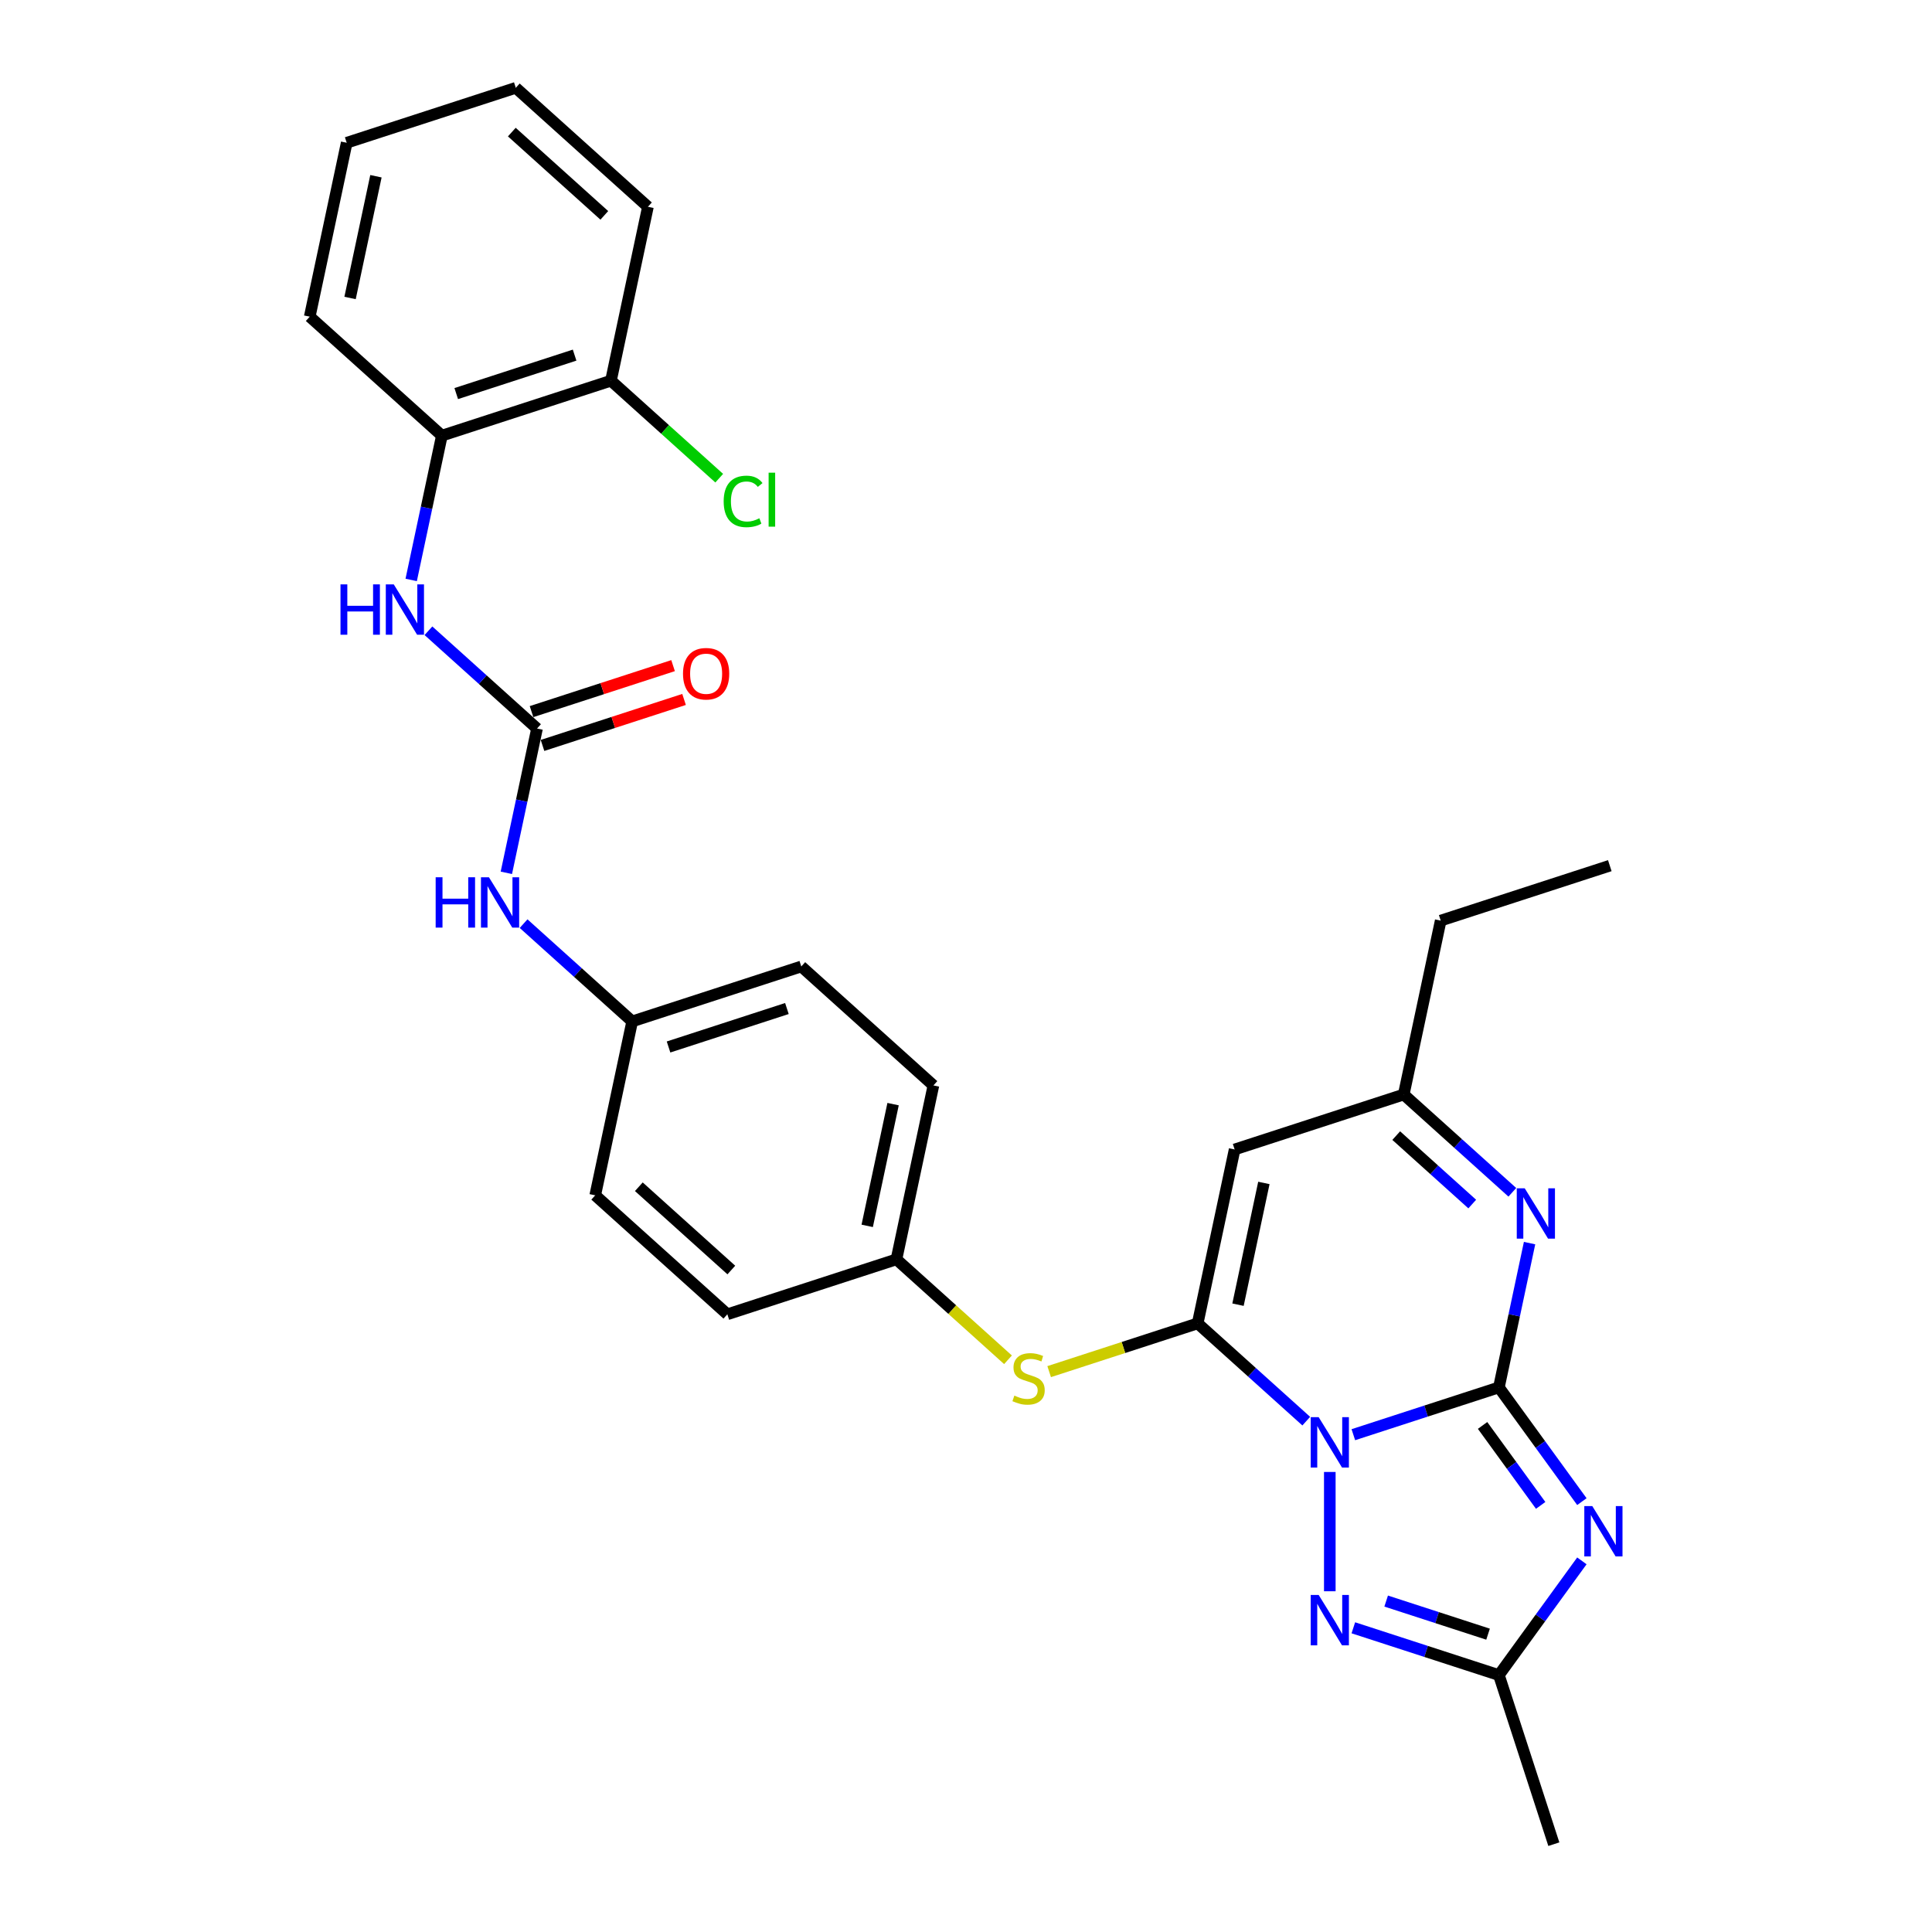<?xml version='1.0' encoding='iso-8859-1'?>
<svg version='1.1' baseProfile='full'
              xmlns='http://www.w3.org/2000/svg'
                      xmlns:rdkit='http://www.rdkit.org/xml'
                      xmlns:xlink='http://www.w3.org/1999/xlink'
                  xml:space='preserve'
width='1000px' height='1000px' viewBox='0 0 1000 1000'>
<!-- END OF HEADER -->
<rect style='opacity:1.0;fill:#FFFFFF;stroke:none' width='1000' height='1000' x='0' y='0'> </rect>
<path class='bond-0' d='M 700.488,742.597 L 738.157,730.357' style='fill:none;fill-rule:evenodd;stroke:#0000FF;stroke-width:6px;stroke-linecap:butt;stroke-linejoin:miter;stroke-opacity:1' />
<path class='bond-0' d='M 738.157,730.357 L 775.827,718.118' style='fill:none;fill-rule:evenodd;stroke:#000000;stroke-width:6px;stroke-linecap:butt;stroke-linejoin:miter;stroke-opacity:1' />
<path class='bond-1' d='M 676.119,735.585 L 648.016,710.281' style='fill:none;fill-rule:evenodd;stroke:#0000FF;stroke-width:6px;stroke-linecap:butt;stroke-linejoin:miter;stroke-opacity:1' />
<path class='bond-1' d='M 648.016,710.281 L 619.913,684.977' style='fill:none;fill-rule:evenodd;stroke:#000000;stroke-width:6px;stroke-linecap:butt;stroke-linejoin:miter;stroke-opacity:1' />
<path class='bond-3' d='M 688.303,761.888 L 688.303,823.635' style='fill:none;fill-rule:evenodd;stroke:#0000FF;stroke-width:6px;stroke-linecap:butt;stroke-linejoin:miter;stroke-opacity:1' />
<path class='bond-2' d='M 775.827,718.118 L 797.304,747.678' style='fill:none;fill-rule:evenodd;stroke:#000000;stroke-width:6px;stroke-linecap:butt;stroke-linejoin:miter;stroke-opacity:1' />
<path class='bond-2' d='M 797.304,747.678 L 818.78,777.238' style='fill:none;fill-rule:evenodd;stroke:#0000FF;stroke-width:6px;stroke-linecap:butt;stroke-linejoin:miter;stroke-opacity:1' />
<path class='bond-2' d='M 767.38,737.804 L 782.413,758.496' style='fill:none;fill-rule:evenodd;stroke:#000000;stroke-width:6px;stroke-linecap:butt;stroke-linejoin:miter;stroke-opacity:1' />
<path class='bond-2' d='M 782.413,758.496 L 797.447,779.188' style='fill:none;fill-rule:evenodd;stroke:#0000FF;stroke-width:6px;stroke-linecap:butt;stroke-linejoin:miter;stroke-opacity:1' />
<path class='bond-4' d='M 775.827,718.118 L 783.764,680.775' style='fill:none;fill-rule:evenodd;stroke:#000000;stroke-width:6px;stroke-linecap:butt;stroke-linejoin:miter;stroke-opacity:1' />
<path class='bond-4' d='M 783.764,680.775 L 791.702,643.433' style='fill:none;fill-rule:evenodd;stroke:#0000FF;stroke-width:6px;stroke-linecap:butt;stroke-linejoin:miter;stroke-opacity:1' />
<path class='bond-5' d='M 619.913,684.977 L 639.047,594.96' style='fill:none;fill-rule:evenodd;stroke:#000000;stroke-width:6px;stroke-linecap:butt;stroke-linejoin:miter;stroke-opacity:1' />
<path class='bond-5' d='M 640.787,675.301 L 654.18,612.289' style='fill:none;fill-rule:evenodd;stroke:#000000;stroke-width:6px;stroke-linecap:butt;stroke-linejoin:miter;stroke-opacity:1' />
<path class='bond-9' d='M 619.913,684.977 L 581.48,697.465' style='fill:none;fill-rule:evenodd;stroke:#000000;stroke-width:6px;stroke-linecap:butt;stroke-linejoin:miter;stroke-opacity:1' />
<path class='bond-9' d='M 581.48,697.465 L 543.046,709.953' style='fill:none;fill-rule:evenodd;stroke:#CCCC00;stroke-width:6px;stroke-linecap:butt;stroke-linejoin:miter;stroke-opacity:1' />
<path class='bond-29' d='M 818.78,807.901 L 797.304,837.462' style='fill:none;fill-rule:evenodd;stroke:#0000FF;stroke-width:6px;stroke-linecap:butt;stroke-linejoin:miter;stroke-opacity:1' />
<path class='bond-29' d='M 797.304,837.462 L 775.827,867.022' style='fill:none;fill-rule:evenodd;stroke:#000000;stroke-width:6px;stroke-linecap:butt;stroke-linejoin:miter;stroke-opacity:1' />
<path class='bond-6' d='M 700.488,842.543 L 738.157,854.782' style='fill:none;fill-rule:evenodd;stroke:#0000FF;stroke-width:6px;stroke-linecap:butt;stroke-linejoin:miter;stroke-opacity:1' />
<path class='bond-6' d='M 738.157,854.782 L 775.827,867.022' style='fill:none;fill-rule:evenodd;stroke:#000000;stroke-width:6px;stroke-linecap:butt;stroke-linejoin:miter;stroke-opacity:1' />
<path class='bond-6' d='M 717.476,828.71 L 743.845,837.277' style='fill:none;fill-rule:evenodd;stroke:#0000FF;stroke-width:6px;stroke-linecap:butt;stroke-linejoin:miter;stroke-opacity:1' />
<path class='bond-6' d='M 743.845,837.277 L 770.214,845.845' style='fill:none;fill-rule:evenodd;stroke:#000000;stroke-width:6px;stroke-linecap:butt;stroke-linejoin:miter;stroke-opacity:1' />
<path class='bond-30' d='M 782.776,617.13 L 754.673,591.826' style='fill:none;fill-rule:evenodd;stroke:#0000FF;stroke-width:6px;stroke-linecap:butt;stroke-linejoin:miter;stroke-opacity:1' />
<path class='bond-30' d='M 754.673,591.826 L 726.571,566.522' style='fill:none;fill-rule:evenodd;stroke:#000000;stroke-width:6px;stroke-linecap:butt;stroke-linejoin:miter;stroke-opacity:1' />
<path class='bond-30' d='M 762.03,623.217 L 742.358,605.504' style='fill:none;fill-rule:evenodd;stroke:#0000FF;stroke-width:6px;stroke-linecap:butt;stroke-linejoin:miter;stroke-opacity:1' />
<path class='bond-30' d='M 742.358,605.504 L 722.686,587.791' style='fill:none;fill-rule:evenodd;stroke:#000000;stroke-width:6px;stroke-linecap:butt;stroke-linejoin:miter;stroke-opacity:1' />
<path class='bond-8' d='M 639.047,594.96 L 726.571,566.522' style='fill:none;fill-rule:evenodd;stroke:#000000;stroke-width:6px;stroke-linecap:butt;stroke-linejoin:miter;stroke-opacity:1' />
<path class='bond-22' d='M 775.827,867.022 L 804.265,954.545' style='fill:none;fill-rule:evenodd;stroke:#000000;stroke-width:6px;stroke-linecap:butt;stroke-linejoin:miter;stroke-opacity:1' />
<path class='bond-7' d='M 277.963,377.084 L 270.026,414.426' style='fill:none;fill-rule:evenodd;stroke:#000000;stroke-width:6px;stroke-linecap:butt;stroke-linejoin:miter;stroke-opacity:1' />
<path class='bond-7' d='M 270.026,414.426 L 262.088,451.769' style='fill:none;fill-rule:evenodd;stroke:#0000FF;stroke-width:6px;stroke-linecap:butt;stroke-linejoin:miter;stroke-opacity:1' />
<path class='bond-10' d='M 277.963,377.084 L 249.86,351.78' style='fill:none;fill-rule:evenodd;stroke:#000000;stroke-width:6px;stroke-linecap:butt;stroke-linejoin:miter;stroke-opacity:1' />
<path class='bond-10' d='M 249.86,351.78 L 221.758,326.476' style='fill:none;fill-rule:evenodd;stroke:#0000FF;stroke-width:6px;stroke-linecap:butt;stroke-linejoin:miter;stroke-opacity:1' />
<path class='bond-13' d='M 280.807,385.836 L 317.437,373.934' style='fill:none;fill-rule:evenodd;stroke:#000000;stroke-width:6px;stroke-linecap:butt;stroke-linejoin:miter;stroke-opacity:1' />
<path class='bond-13' d='M 317.437,373.934 L 354.066,362.033' style='fill:none;fill-rule:evenodd;stroke:#FF0000;stroke-width:6px;stroke-linecap:butt;stroke-linejoin:miter;stroke-opacity:1' />
<path class='bond-13' d='M 275.119,368.331 L 311.749,356.43' style='fill:none;fill-rule:evenodd;stroke:#000000;stroke-width:6px;stroke-linecap:butt;stroke-linejoin:miter;stroke-opacity:1' />
<path class='bond-13' d='M 311.749,356.43 L 348.379,344.528' style='fill:none;fill-rule:evenodd;stroke:#FF0000;stroke-width:6px;stroke-linecap:butt;stroke-linejoin:miter;stroke-opacity:1' />
<path class='bond-23' d='M 726.571,566.522 L 745.704,476.505' style='fill:none;fill-rule:evenodd;stroke:#000000;stroke-width:6px;stroke-linecap:butt;stroke-linejoin:miter;stroke-opacity:1' />
<path class='bond-15' d='M 521.733,703.82 L 492.866,677.828' style='fill:none;fill-rule:evenodd;stroke:#CCCC00;stroke-width:6px;stroke-linecap:butt;stroke-linejoin:miter;stroke-opacity:1' />
<path class='bond-15' d='M 492.866,677.828 L 464,651.837' style='fill:none;fill-rule:evenodd;stroke:#000000;stroke-width:6px;stroke-linecap:butt;stroke-linejoin:miter;stroke-opacity:1' />
<path class='bond-11' d='M 212.832,300.173 L 220.769,262.831' style='fill:none;fill-rule:evenodd;stroke:#0000FF;stroke-width:6px;stroke-linecap:butt;stroke-linejoin:miter;stroke-opacity:1' />
<path class='bond-11' d='M 220.769,262.831 L 228.707,225.488' style='fill:none;fill-rule:evenodd;stroke:#000000;stroke-width:6px;stroke-linecap:butt;stroke-linejoin:miter;stroke-opacity:1' />
<path class='bond-14' d='M 228.707,225.488 L 316.23,197.05' style='fill:none;fill-rule:evenodd;stroke:#000000;stroke-width:6px;stroke-linecap:butt;stroke-linejoin:miter;stroke-opacity:1' />
<path class='bond-14' d='M 236.148,203.718 L 297.414,183.811' style='fill:none;fill-rule:evenodd;stroke:#000000;stroke-width:6px;stroke-linecap:butt;stroke-linejoin:miter;stroke-opacity:1' />
<path class='bond-24' d='M 228.707,225.488 L 160.317,163.91' style='fill:none;fill-rule:evenodd;stroke:#000000;stroke-width:6px;stroke-linecap:butt;stroke-linejoin:miter;stroke-opacity:1' />
<path class='bond-12' d='M 271.014,478.072 L 299.117,503.375' style='fill:none;fill-rule:evenodd;stroke:#0000FF;stroke-width:6px;stroke-linecap:butt;stroke-linejoin:miter;stroke-opacity:1' />
<path class='bond-12' d='M 299.117,503.375 L 327.219,528.679' style='fill:none;fill-rule:evenodd;stroke:#000000;stroke-width:6px;stroke-linecap:butt;stroke-linejoin:miter;stroke-opacity:1' />
<path class='bond-17' d='M 316.23,197.05 L 344.25,222.279' style='fill:none;fill-rule:evenodd;stroke:#000000;stroke-width:6px;stroke-linecap:butt;stroke-linejoin:miter;stroke-opacity:1' />
<path class='bond-17' d='M 344.25,222.279 L 372.27,247.509' style='fill:none;fill-rule:evenodd;stroke:#00CC00;stroke-width:6px;stroke-linecap:butt;stroke-linejoin:miter;stroke-opacity:1' />
<path class='bond-25' d='M 316.23,197.05 L 335.364,107.033' style='fill:none;fill-rule:evenodd;stroke:#000000;stroke-width:6px;stroke-linecap:butt;stroke-linejoin:miter;stroke-opacity:1' />
<path class='bond-18' d='M 464,651.837 L 483.133,561.82' style='fill:none;fill-rule:evenodd;stroke:#000000;stroke-width:6px;stroke-linecap:butt;stroke-linejoin:miter;stroke-opacity:1' />
<path class='bond-18' d='M 448.866,634.507 L 462.26,571.496' style='fill:none;fill-rule:evenodd;stroke:#000000;stroke-width:6px;stroke-linecap:butt;stroke-linejoin:miter;stroke-opacity:1' />
<path class='bond-19' d='M 464,651.837 L 376.476,680.275' style='fill:none;fill-rule:evenodd;stroke:#000000;stroke-width:6px;stroke-linecap:butt;stroke-linejoin:miter;stroke-opacity:1' />
<path class='bond-16' d='M 327.219,528.679 L 308.086,618.696' style='fill:none;fill-rule:evenodd;stroke:#000000;stroke-width:6px;stroke-linecap:butt;stroke-linejoin:miter;stroke-opacity:1' />
<path class='bond-31' d='M 327.219,528.679 L 414.743,500.241' style='fill:none;fill-rule:evenodd;stroke:#000000;stroke-width:6px;stroke-linecap:butt;stroke-linejoin:miter;stroke-opacity:1' />
<path class='bond-31' d='M 346.036,541.918 L 407.302,522.012' style='fill:none;fill-rule:evenodd;stroke:#000000;stroke-width:6px;stroke-linecap:butt;stroke-linejoin:miter;stroke-opacity:1' />
<path class='bond-21' d='M 483.133,561.82 L 414.743,500.241' style='fill:none;fill-rule:evenodd;stroke:#000000;stroke-width:6px;stroke-linecap:butt;stroke-linejoin:miter;stroke-opacity:1' />
<path class='bond-20' d='M 376.476,680.275 L 308.086,618.696' style='fill:none;fill-rule:evenodd;stroke:#000000;stroke-width:6px;stroke-linecap:butt;stroke-linejoin:miter;stroke-opacity:1' />
<path class='bond-20' d='M 378.533,657.36 L 330.66,614.255' style='fill:none;fill-rule:evenodd;stroke:#000000;stroke-width:6px;stroke-linecap:butt;stroke-linejoin:miter;stroke-opacity:1' />
<path class='bond-26' d='M 745.704,476.505 L 833.228,448.067' style='fill:none;fill-rule:evenodd;stroke:#000000;stroke-width:6px;stroke-linecap:butt;stroke-linejoin:miter;stroke-opacity:1' />
<path class='bond-27' d='M 160.317,163.91 L 179.45,73.893' style='fill:none;fill-rule:evenodd;stroke:#000000;stroke-width:6px;stroke-linecap:butt;stroke-linejoin:miter;stroke-opacity:1' />
<path class='bond-27' d='M 181.19,154.234 L 194.584,91.222' style='fill:none;fill-rule:evenodd;stroke:#000000;stroke-width:6px;stroke-linecap:butt;stroke-linejoin:miter;stroke-opacity:1' />
<path class='bond-32' d='M 335.364,107.033 L 266.974,45.455' style='fill:none;fill-rule:evenodd;stroke:#000000;stroke-width:6px;stroke-linecap:butt;stroke-linejoin:miter;stroke-opacity:1' />
<path class='bond-32' d='M 312.79,111.474 L 264.917,68.369' style='fill:none;fill-rule:evenodd;stroke:#000000;stroke-width:6px;stroke-linecap:butt;stroke-linejoin:miter;stroke-opacity:1' />
<path class='bond-28' d='M 179.45,73.893 L 266.974,45.455' style='fill:none;fill-rule:evenodd;stroke:#000000;stroke-width:6px;stroke-linecap:butt;stroke-linejoin:miter;stroke-opacity:1' />
<path  class='atom-0' d='M 682.542 733.525
L 691.083 747.329
Q 691.929 748.691, 693.291 751.157
Q 694.653 753.623, 694.727 753.771
L 694.727 733.525
L 698.187 733.525
L 698.187 759.587
L 694.616 759.587
L 685.45 744.494
Q 684.383 742.727, 683.242 740.703
Q 682.137 738.678, 681.806 738.052
L 681.806 759.587
L 678.42 759.587
L 678.42 733.525
L 682.542 733.525
' fill='#0000FF'/>
<path  class='atom-3' d='M 824.159 779.538
L 832.699 793.343
Q 833.546 794.705, 834.908 797.171
Q 836.27 799.637, 836.343 799.785
L 836.343 779.538
L 839.803 779.538
L 839.803 805.601
L 836.233 805.601
L 827.067 790.508
Q 825.999 788.741, 824.858 786.717
Q 823.754 784.692, 823.422 784.066
L 823.422 805.601
L 820.036 805.601
L 820.036 779.538
L 824.159 779.538
' fill='#0000FF'/>
<path  class='atom-4' d='M 682.542 825.552
L 691.083 839.357
Q 691.929 840.719, 693.291 843.185
Q 694.653 845.651, 694.727 845.799
L 694.727 825.552
L 698.187 825.552
L 698.187 851.615
L 694.616 851.615
L 685.45 836.522
Q 684.383 834.755, 683.242 832.731
Q 682.137 830.706, 681.806 830.08
L 681.806 851.615
L 678.42 851.615
L 678.42 825.552
L 682.542 825.552
' fill='#0000FF'/>
<path  class='atom-5' d='M 789.2 615.07
L 797.74 628.874
Q 798.587 630.236, 799.949 632.702
Q 801.311 635.168, 801.384 635.316
L 801.384 615.07
L 804.844 615.07
L 804.844 641.132
L 801.274 641.132
L 792.108 626.039
Q 791.04 624.272, 789.899 622.248
Q 788.795 620.223, 788.464 619.597
L 788.464 641.132
L 785.077 641.132
L 785.077 615.07
L 789.2 615.07
' fill='#0000FF'/>
<path  class='atom-10' d='M 525.027 722.36
Q 525.322 722.471, 526.537 722.986
Q 527.751 723.501, 529.077 723.833
Q 530.439 724.127, 531.764 724.127
Q 534.23 724.127, 535.666 722.949
Q 537.101 721.735, 537.101 719.636
Q 537.101 718.201, 536.365 717.317
Q 535.666 716.434, 534.561 715.955
Q 533.457 715.477, 531.617 714.924
Q 529.297 714.225, 527.899 713.562
Q 526.537 712.9, 525.543 711.501
Q 524.586 710.102, 524.586 707.746
Q 524.586 704.47, 526.794 702.445
Q 529.04 700.421, 533.457 700.421
Q 536.476 700.421, 539.899 701.857
L 539.052 704.691
Q 535.923 703.403, 533.568 703.403
Q 531.028 703.403, 529.629 704.47
Q 528.23 705.501, 528.267 707.305
Q 528.267 708.703, 528.966 709.55
Q 529.702 710.397, 530.733 710.875
Q 531.801 711.354, 533.568 711.906
Q 535.923 712.642, 537.322 713.378
Q 538.721 714.115, 539.715 715.624
Q 540.746 717.096, 540.746 719.636
Q 540.746 723.244, 538.316 725.195
Q 535.923 727.109, 531.911 727.109
Q 529.592 727.109, 527.825 726.594
Q 526.095 726.115, 524.033 725.268
L 525.027 722.36
' fill='#CCCC00'/>
<path  class='atom-11' d='M 176.241 302.474
L 179.774 302.474
L 179.774 313.554
L 193.1 313.554
L 193.1 302.474
L 196.634 302.474
L 196.634 328.536
L 193.1 328.536
L 193.1 316.499
L 179.774 316.499
L 179.774 328.536
L 176.241 328.536
L 176.241 302.474
' fill='#0000FF'/>
<path  class='atom-11' d='M 203.812 302.474
L 212.352 316.278
Q 213.199 317.64, 214.561 320.106
Q 215.923 322.573, 215.997 322.72
L 215.997 302.474
L 219.457 302.474
L 219.457 328.536
L 215.886 328.536
L 206.72 313.444
Q 205.653 311.677, 204.512 309.652
Q 203.407 307.627, 203.076 307.002
L 203.076 328.536
L 199.689 328.536
L 199.689 302.474
L 203.812 302.474
' fill='#0000FF'/>
<path  class='atom-13' d='M 225.497 454.069
L 229.031 454.069
L 229.031 465.15
L 242.356 465.15
L 242.356 454.069
L 245.89 454.069
L 245.89 480.132
L 242.356 480.132
L 242.356 468.094
L 229.031 468.094
L 229.031 480.132
L 225.497 480.132
L 225.497 454.069
' fill='#0000FF'/>
<path  class='atom-13' d='M 253.068 454.069
L 261.609 467.874
Q 262.455 469.236, 263.817 471.702
Q 265.179 474.168, 265.253 474.316
L 265.253 454.069
L 268.713 454.069
L 268.713 480.132
L 265.143 480.132
L 255.977 465.039
Q 254.909 463.272, 253.768 461.248
Q 252.664 459.223, 252.332 458.597
L 252.332 480.132
L 248.946 480.132
L 248.946 454.069
L 253.068 454.069
' fill='#0000FF'/>
<path  class='atom-14' d='M 353.523 348.719
Q 353.523 342.461, 356.615 338.964
Q 359.707 335.467, 365.487 335.467
Q 371.266 335.467, 374.358 338.964
Q 377.45 342.461, 377.45 348.719
Q 377.45 355.051, 374.321 358.658
Q 371.193 362.229, 365.487 362.229
Q 359.744 362.229, 356.615 358.658
Q 353.523 355.088, 353.523 348.719
M 365.487 359.284
Q 369.462 359.284, 371.597 356.634
Q 373.769 353.946, 373.769 348.719
Q 373.769 343.602, 371.597 341.026
Q 369.462 338.412, 365.487 338.412
Q 361.511 338.412, 359.339 340.989
Q 357.204 343.566, 357.204 348.719
Q 357.204 353.983, 359.339 356.634
Q 361.511 359.284, 365.487 359.284
' fill='#FF0000'/>
<path  class='atom-18' d='M 374.571 259.531
Q 374.571 253.052, 377.59 249.665
Q 380.645 246.242, 386.424 246.242
Q 391.799 246.242, 394.67 250.033
L 392.24 252.021
Q 390.142 249.26, 386.424 249.26
Q 382.485 249.26, 380.387 251.911
Q 378.326 254.524, 378.326 259.531
Q 378.326 264.684, 380.461 267.335
Q 382.633 269.985, 386.829 269.985
Q 389.7 269.985, 393.05 268.255
L 394.081 271.016
Q 392.719 271.899, 390.658 272.414
Q 388.596 272.93, 386.314 272.93
Q 380.645 272.93, 377.59 269.47
Q 374.571 266.009, 374.571 259.531
' fill='#00CC00'/>
<path  class='atom-18' d='M 397.836 244.659
L 401.222 244.659
L 401.222 272.599
L 397.836 272.599
L 397.836 244.659
' fill='#00CC00'/>
</svg>
